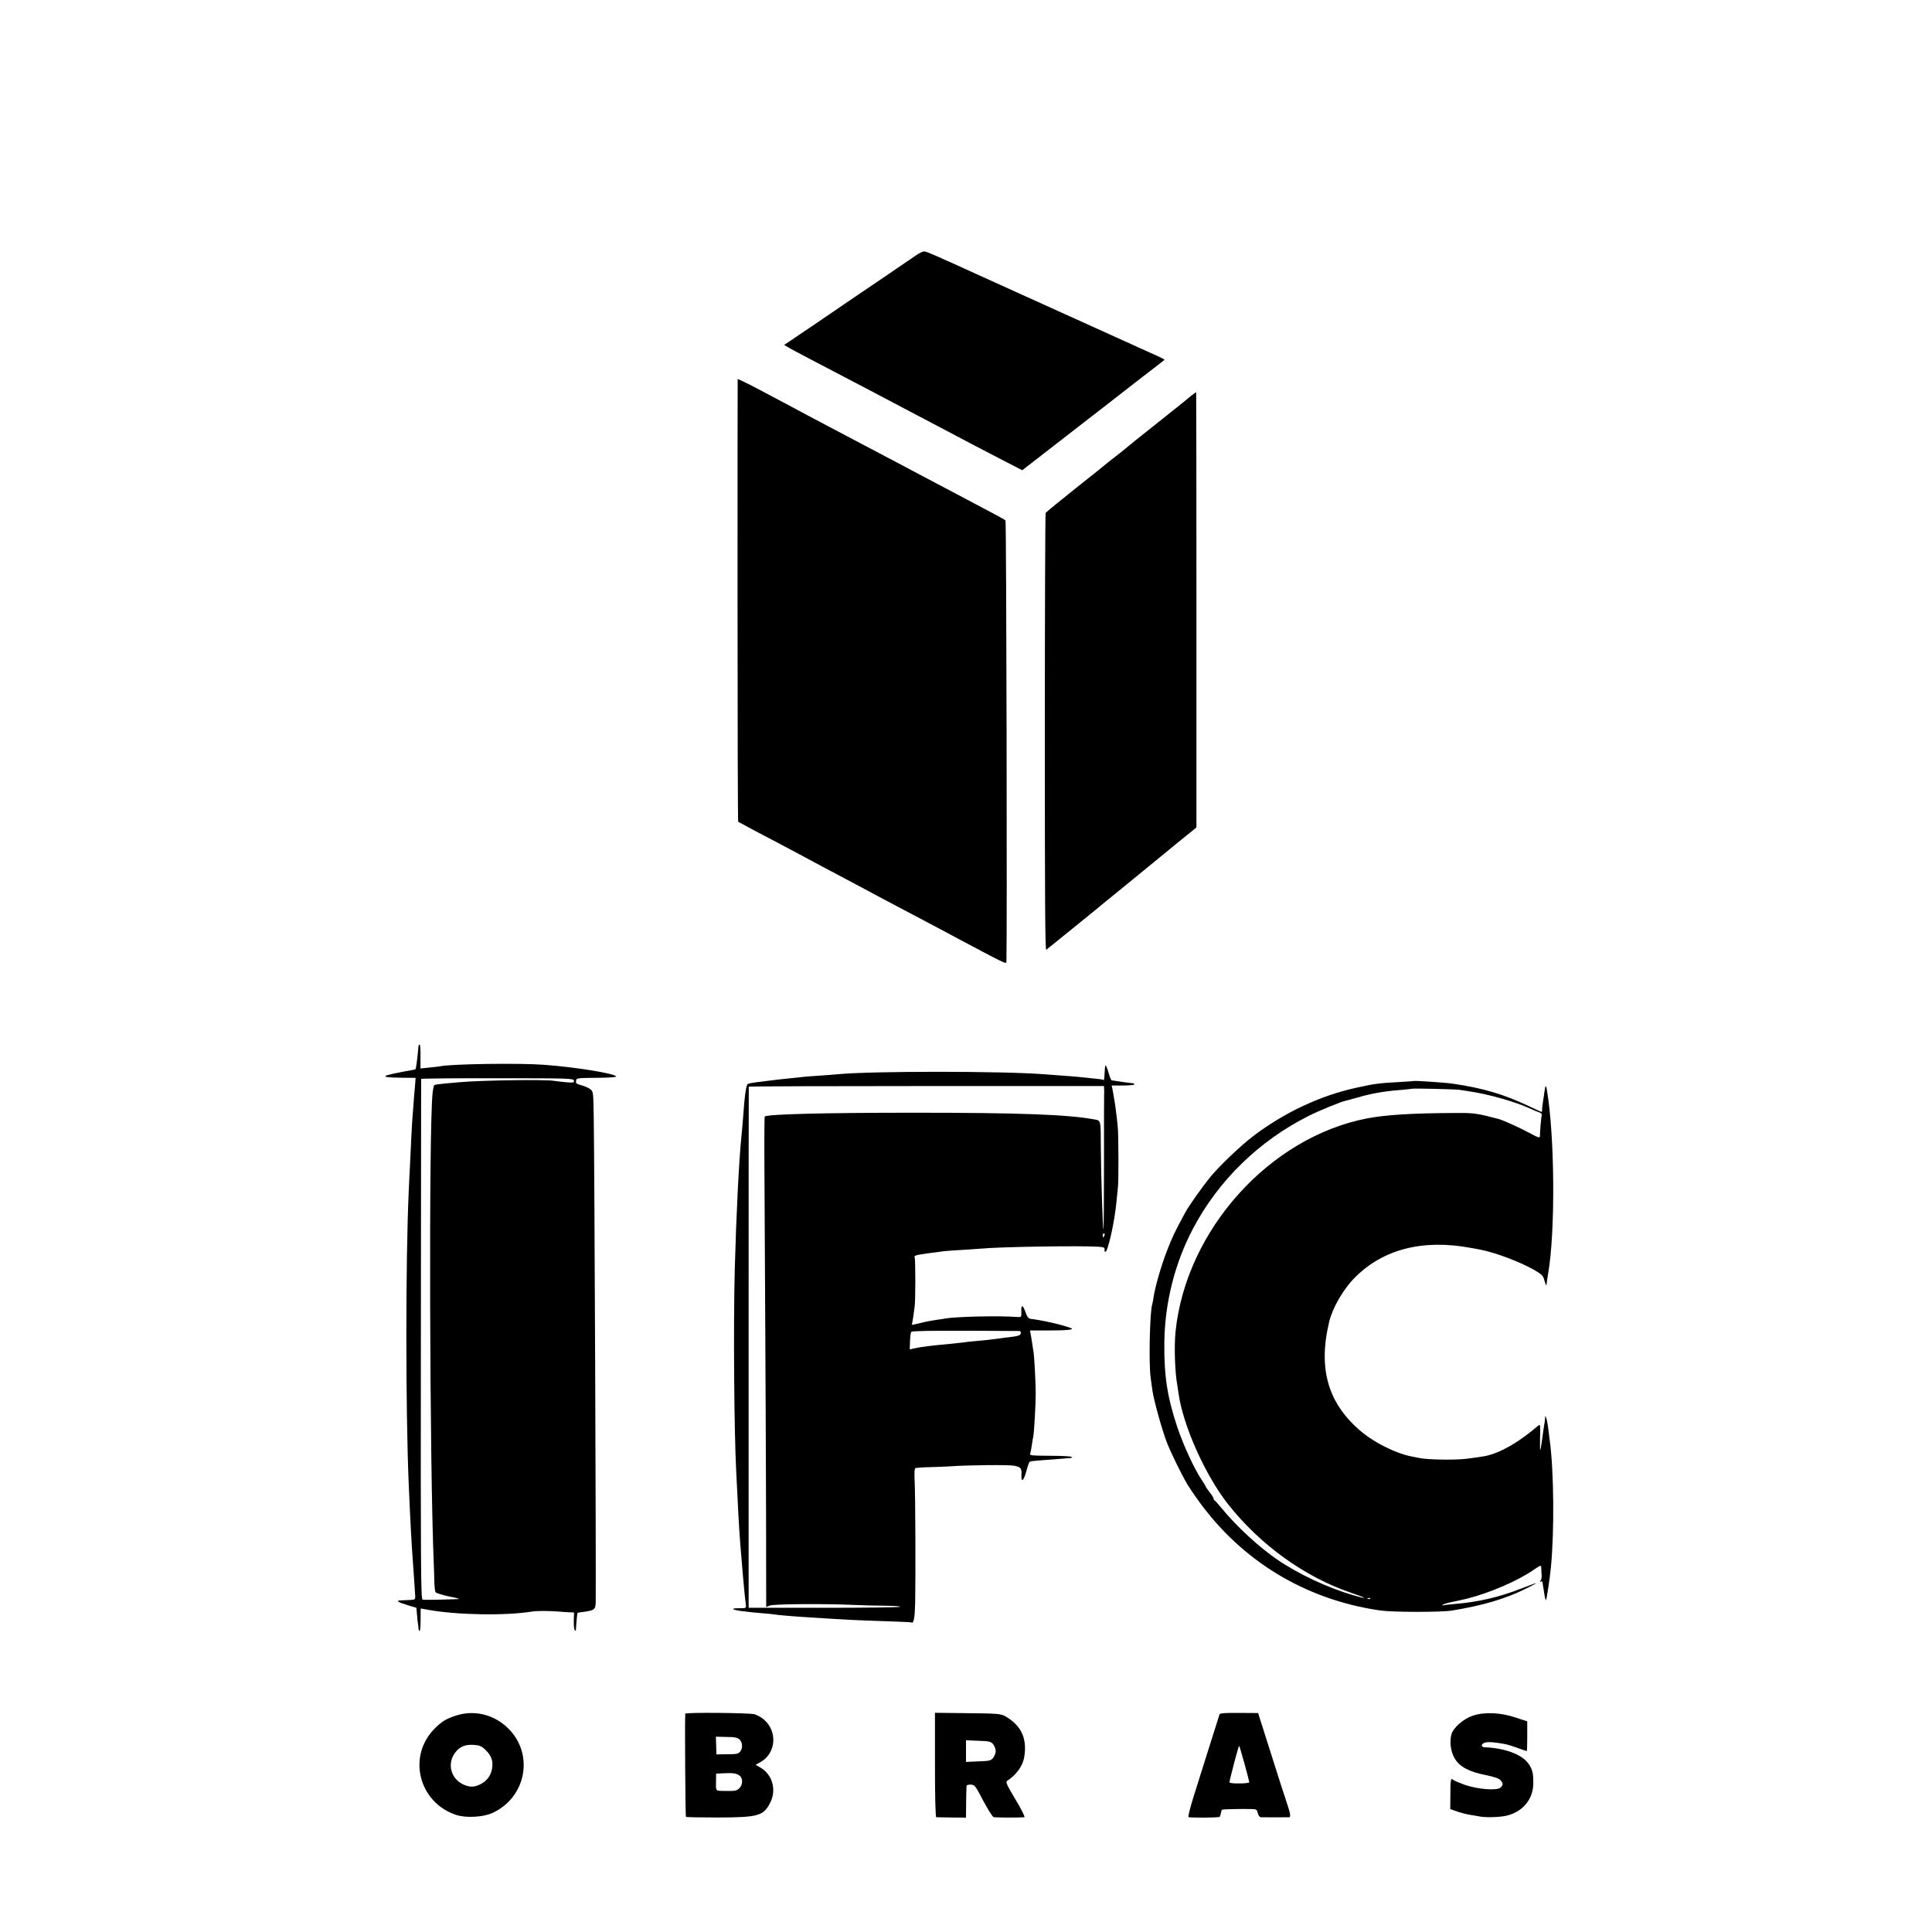 <?xml version="1.0" standalone="no"?>
<!DOCTYPE svg PUBLIC "-//W3C//DTD SVG 20010904//EN"
 "http://www.w3.org/TR/2001/REC-SVG-20010904/DTD/svg10.dtd">
<svg version="1.0" xmlns="http://www.w3.org/2000/svg"
 width="1463pt" height="1463pt" viewBox="0 0 1463 1463"
 preserveAspectRatio="xMidYMid meet">
<g transform="translate(0,1463) scale(0.1,-0.1)"
fill="#000000" stroke="none">
<path d="M6930 12692 c-30 -21 -134 -92 -230 -157 -173 -117 -310 -210 -525
-357 -60 -41 -139 -94 -173 -117 l-64 -43 29 -17 c15 -10 93 -51 173 -93 273
-143 345 -180 445 -233 200 -105 377 -198 600 -316 187 -99 229 -121 405 -212
l151 -78 37 29 c20 16 179 138 352 273 173 134 322 249 330 256 8 7 92 71 185
144 94 72 172 132 173 134 2 2 -16 12 -40 23 -164 74 -802 363 -888 402 -58
26 -127 58 -155 70 -45 20 -141 64 -335 152 -36 16 -78 36 -95 43 -16 8 -85
39 -153 69 -67 31 -133 58 -145 61 -15 4 -39 -6 -77 -33z"/>
<path d="M5585 10086 c0 -921 2 -1676 5 -1679 3 -2 55 -30 115 -62 172 -90
274 -144 350 -185 39 -21 115 -62 170 -91 55 -29 127 -67 160 -85 33 -18 85
-45 115 -61 30 -16 100 -53 155 -83 55 -29 138 -73 185 -98 92 -48 214 -113
325 -172 457 -244 455 -243 456 -223 6 153 0 3336 -7 3342 -5 5 -43 26 -84 48
-41 22 -113 60 -160 85 -47 25 -134 71 -195 103 -60 32 -141 74 -180 95 -38
20 -104 55 -145 77 -41 22 -129 68 -195 103 -66 35 -151 80 -190 100 -38 20
-119 63 -180 95 -60 32 -137 72 -170 90 -33 18 -114 61 -180 96 -66 35 -151
80 -190 101 -58 31 -154 78 -159 78 -1 0 -1 -753 -1 -1674z"/>
<path d="M9020 11633 c-19 -15 -37 -30 -40 -33 -3 -3 -104 -84 -225 -180 -121
-96 -226 -180 -233 -187 -7 -7 -41 -34 -75 -60 -34 -26 -64 -50 -67 -53 -3 -3
-106 -86 -230 -184 -124 -99 -228 -184 -232 -190 -3 -5 -6 -754 -6 -1663 0
-1258 2 -1652 11 -1645 14 10 333 270 362 293 11 10 112 92 225 184 113 92
219 179 237 194 17 14 95 78 172 141 l141 114 0 1648 c0 906 -1 1648 -2 1648
-2 0 -19 -12 -38 -27z"/>
<path d="M3169 6708 c-1 -7 -2 -26 -4 -43 -5 -54 -15 -128 -18 -131 -1 -2 -18
-6 -37 -9 -72 -12 -185 -36 -189 -41 -11 -10 11 -13 116 -15 l110 -1 -2 -32
c-2 -17 -6 -69 -10 -116 -3 -47 -8 -105 -10 -130 -2 -25 -7 -99 -10 -165 -3
-66 -8 -160 -10 -210 -3 -49 -7 -142 -10 -205 -24 -535 -24 -1647 0 -2220 10
-240 22 -462 30 -565 7 -102 18 -249 19 -280 1 -28 -1 -29 -44 -31 -25 -1 -56
-2 -69 -3 -36 -2 -17 -14 56 -36 l66 -20 4 -45 c2 -25 5 -56 7 -70 3 -14 5
-33 5 -42 1 -10 4 -18 9 -18 4 0 7 38 7 85 0 47 0 85 1 85 0 0 25 -4 55 -10
219 -40 594 -46 789 -13 34 6 141 5 210 -1 19 -2 51 -4 71 -5 l36 -1 -2 -60
c-1 -32 2 -65 6 -72 7 -10 9 -10 10 2 2 43 10 124 12 126 1 2 25 6 52 9 76 11
85 18 86 73 3 223 -9 3295 -15 3671 -3 189 -3 195 -26 213 -12 10 -43 23 -67
30 -36 9 -44 14 -41 32 3 24 1 23 196 25 64 1 111 5 108 10 -15 23 -305 70
-546 88 -182 14 -696 7 -785 -11 -11 -2 -50 -7 -86 -10 l-65 -7 0 91 c1 49 -2
90 -6 90 -5 0 -9 -6 -9 -12z m1177 -261 c2 -16 -4 -17 -61 -12 -35 3 -74 8
-87 10 -58 12 -554 5 -718 -10 -161 -14 -185 -17 -192 -23 -3 -4 -9 -29 -12
-57 -30 -268 -23 -2825 9 -3575 2 -36 3 -94 4 -130 1 -36 5 -70 9 -77 4 -6 50
-21 102 -32 89 -18 92 -20 45 -21 -27 -1 -90 -2 -140 -4 -49 -1 -97 -1 -105 1
-13 4 -15 230 -13 1971 1 1082 2 1969 2 1972 1 3 260 6 578 5 544 0 576 -1
579 -18z"/>
<path d="M8369 6558 c-1 -2 -3 -23 -4 -48 -4 -62 -4 -62 -12 -57 -5 3 -40 8
-80 11 -40 4 -87 9 -105 11 -30 3 -65 6 -258 20 -322 25 -1296 25 -1560 1 -25
-3 -88 -7 -140 -11 -52 -3 -111 -8 -130 -10 -19 -2 -62 -6 -95 -10 -70 -7
-139 -15 -175 -20 -14 -2 -50 -7 -81 -10 -31 -4 -61 -10 -66 -13 -13 -8 -24
-83 -37 -267 -4 -44 -8 -100 -11 -125 -19 -176 -40 -603 -51 -1010 -11 -440
-5 -1218 11 -1535 2 -33 6 -121 10 -195 8 -175 16 -306 30 -462 3 -32 7 -86
10 -120 11 -129 16 -174 21 -214 6 -40 5 -41 -23 -42 -58 0 -76 -2 -71 -7 9
-9 87 -20 217 -31 41 -3 83 -7 93 -9 19 -4 132 -14 228 -20 343 -22 363 -23
600 -31 113 -3 208 -8 211 -10 18 -11 26 32 29 146 4 180 2 819 -4 927 -3 65
-1 93 7 96 7 2 55 6 107 7 52 1 120 4 150 6 134 10 449 13 489 5 52 -10 59
-20 56 -72 -3 -60 17 -43 37 31 9 34 20 65 23 68 7 7 10 8 130 17 55 4 114 9
130 10 17 2 39 4 49 4 11 1 16 4 12 8 -4 5 -71 9 -149 9 -184 2 -170 0 -163
28 3 12 8 41 11 62 3 21 7 48 10 59 6 31 18 241 18 325 0 79 -11 283 -17 316
-2 10 -7 39 -10 64 -4 25 -9 56 -12 70 l-4 25 139 0 c140 0 201 6 171 18 -66
25 -213 59 -299 69 -25 3 -31 11 -51 66 -17 44 -28 40 -26 -10 1 -42 0 -43
-29 -41 -144 11 -473 3 -550 -12 -11 -2 -41 -7 -66 -10 -25 -3 -78 -13 -117
-23 -39 -10 -69 -16 -67 -13 1 3 6 29 10 56 4 28 9 64 11 80 7 42 7 363 0 374
-8 13 11 18 106 31 46 6 97 12 113 15 17 2 80 7 140 10 61 4 126 8 146 10 143
14 763 23 890 14 38 -3 46 -7 43 -21 -1 -10 1 -18 6 -18 20 0 72 237 85 385 4
44 9 94 11 110 5 35 4 380 -1 440 -3 42 -14 133 -20 175 -11 68 -16 97 -21
123 l-6 27 86 0 c47 0 86 4 86 8 0 5 -6 9 -12 9 -16 1 -118 15 -138 19 -8 1
-18 3 -22 3 -4 1 -15 26 -23 56 -14 48 -21 62 -26 53z m-8 -178 c1 -14 1 -29
0 -33 -1 -4 -1 -238 -1 -519 0 -281 -2 -509 -4 -507 -6 6 -18 397 -20 622 -1
212 2 201 -53 211 -204 37 -573 50 -1363 50 -678 0 -1111 -11 -1129 -29 -3 -3
-4 -216 -2 -473 1 -257 4 -771 6 -1142 2 -371 5 -995 6 -1387 l1 -712 27 11
c27 12 412 15 631 5 63 -3 170 -6 238 -6 68 -1 121 -4 119 -8 -3 -5 -262 -8
-577 -8 l-571 0 0 1970 c0 1084 0 1973 1 1976 0 3 605 5 1345 5 l1345 0 1 -26z
m3 -1105 c-4 -8 -8 -15 -10 -15 -2 0 -4 7 -4 15 0 8 4 15 10 15 5 0 7 -7 4
-15z m-641 -724 c4 -1 7 -7 7 -15 0 -17 -16 -23 -80 -31 -25 -3 -61 -7 -80
-10 -90 -12 -119 -15 -180 -20 -35 -3 -76 -7 -90 -10 -14 -2 -59 -7 -100 -11
-153 -14 -220 -22 -273 -34 l-38 -8 2 61 c1 34 5 67 10 72 5 6 151 9 411 8
221 -1 406 -2 411 -2z"/>
<path d="M10707 6444 c-1 -1 -54 -4 -117 -8 -147 -8 -180 -12 -320 -43 -273
-60 -542 -186 -780 -366 -95 -72 -265 -234 -330 -316 -56 -69 -157 -212 -181
-256 -81 -149 -103 -194 -142 -296 -44 -113 -91 -277 -102 -354 -3 -22 -8 -46
-10 -53 -18 -54 -27 -446 -12 -552 4 -30 10 -73 13 -95 10 -76 74 -305 110
-398 33 -83 103 -227 155 -317 11 -19 48 -74 82 -121 330 -460 812 -752 1377
-834 96 -14 461 -14 545 -1 236 39 405 89 560 166 110 55 106 55 -38 0 -170
-66 -322 -101 -502 -116 -38 -3 -77 -8 -85 -10 -10 -3 -11 -2 -5 4 6 5 37 15
70 21 33 7 68 14 78 17 9 2 25 6 35 8 173 44 377 131 505 218 55 37 57 38 58
16 0 -13 2 -36 3 -53 2 -16 -2 -36 -8 -44 -8 -11 -8 -13 2 -7 7 4 12 1 13 -8
1 -9 2 -19 3 -23 1 -5 6 -32 10 -61 4 -29 10 -51 13 -49 5 5 29 165 37 247 27
272 23 736 -9 965 -2 17 -7 53 -10 80 -3 28 -9 64 -14 80 -9 29 -9 29 -11 5
-1 -14 -3 -34 -6 -45 -2 -11 -9 -58 -15 -105 -6 -47 -13 -87 -15 -90 -3 -2 -3
42 -2 97 3 90 1 100 -12 89 -150 -129 -290 -209 -404 -232 -27 -5 -77 -13
-146 -21 -83 -10 -288 -7 -350 6 -30 6 -64 13 -75 15 -104 22 -259 98 -353
174 -263 213 -344 480 -257 842 24 104 105 244 190 331 213 219 519 298 885
229 30 -5 66 -12 79 -15 104 -20 292 -91 394 -149 66 -38 72 -45 83 -86 7 -25
13 -38 14 -30 2 8 4 24 5 35 2 11 5 34 8 50 55 316 51 1032 -9 1390 -7 43 -11
41 -19 -12 -3 -26 -9 -64 -12 -83 -3 -19 -6 -43 -5 -52 0 -10 -2 -18 -5 -18
-2 0 -46 20 -96 44 -188 89 -348 137 -577 170 -54 8 -288 24 -293 20z m348
-67 c17 -3 48 -8 70 -11 146 -21 353 -80 460 -130 28 -13 60 -26 72 -30 12 -4
20 -12 18 -19 -4 -11 -13 -114 -14 -160 -1 -16 -11 -13 -74 21 -69 38 -204 99
-237 108 -163 43 -190 47 -320 46 -333 -1 -536 -14 -678 -41 -740 -144 -1369
-844 -1450 -1612 -12 -115 -5 -314 14 -414 2 -10 6 -37 9 -60 35 -244 203
-618 374 -835 244 -309 580 -551 931 -671 125 -42 136 -53 18 -19 -193 56
-417 161 -579 272 -138 95 -308 252 -419 388 -25 30 -48 57 -52 58 -5 2 -8 8
-8 14 0 6 -13 27 -30 48 -16 21 -30 40 -30 43 0 3 -14 27 -31 52 -55 81 -139
264 -184 398 -77 232 -101 391 -98 645 4 300 80 600 219 862 193 364 500 662
874 850 78 39 245 108 281 115 9 2 47 12 85 23 106 31 205 49 329 58 44 4 81
8 83 9 6 5 335 -3 367 -8z m-678 -3853 c-3 -3 -12 -4 -19 -1 -8 3 -5 6 6 6 11
1 17 -2 13 -5z"/>
<path d="M3460 1641 c-80 -25 -113 -45 -168 -100 -209 -209 -123 -559 161
-654 74 -25 207 -18 277 15 254 117 316 443 120 638 -104 105 -253 143 -390
101z m211 -257 c47 -44 62 -80 57 -134 -6 -58 -37 -104 -88 -130 -47 -24 -78
-25 -125 -6 -100 42 -133 159 -68 245 34 45 76 62 141 58 41 -3 59 -10 83 -33z"/>
<path d="M5189 1653 c-4 -55 1 -776 5 -781 4 -3 114 -5 245 -5 305 1 345 12
396 118 46 95 12 210 -77 260 l-36 21 39 22 c115 66 128 229 26 319 -20 18
-54 36 -74 42 -45 11 -523 15 -524 4z m411 -195 c23 -22 26 -65 5 -92 -13 -17
-28 -20 -97 -20 l-83 -1 -2 67 -2 67 80 -2 c62 0 83 -5 99 -19z m3 -276 c23
-20 22 -67 -3 -92 -20 -20 -32 -23 -100 -22 -85 1 -79 -5 -78 67 l1 64 56 3
c72 4 102 -1 124 -20z"/>
<path d="M7080 1265 c0 -256 4 -395 10 -396 6 0 58 -1 118 -2 l107 -1 1 115
c1 63 2 119 3 125 0 6 15 11 32 10 30 -1 35 -8 94 -121 35 -65 70 -122 79
-125 12 -4 179 -5 233 -1 7 1 -23 61 -67 134 -67 113 -77 133 -63 142 66 42
117 111 128 175 26 144 -21 245 -145 315 -32 17 -58 20 -282 22 l-248 3 0
-395z m441 156 c10 -13 19 -36 19 -51 0 -15 -9 -38 -19 -51 -17 -22 -29 -24
-113 -27 l-93 -4 0 82 0 82 93 -4 c84 -3 96 -5 113 -27z"/>
<path d="M9235 1648 c-7 -21 -143 -451 -195 -618 -27 -85 -45 -157 -40 -160
10 -6 229 -5 236 2 2 3 7 16 9 28 2 12 6 24 8 26 4 4 153 7 229 5 32 -1 37 -5
43 -31 4 -18 13 -30 23 -31 20 -1 204 -1 215 0 12 2 8 30 -17 104 -23 68 -40
120 -166 518 l-53 167 -144 1 c-108 1 -145 -2 -148 -11z m189 -374 c20 -72 36
-135 36 -140 0 -5 -34 -9 -75 -9 -41 -1 -75 3 -75 8 0 5 7 37 16 71 9 33 17
66 18 71 3 11 24 90 33 118 2 10 6 17 8 15 1 -2 19 -62 39 -134z"/>
<path d="M11153 1638 c-72 -24 -147 -90 -162 -141 -16 -58 -5 -135 26 -185 38
-62 107 -98 230 -123 70 -14 103 -26 116 -40 21 -26 21 -33 0 -55 -26 -25
-174 -14 -273 21 -41 15 -79 31 -84 36 -20 18 -23 6 -23 -105 l-1 -115 27 -10
c47 -17 95 -30 136 -36 22 -4 51 -8 65 -11 46 -8 144 -5 195 6 125 28 206 125
206 248 0 71 -5 96 -29 135 -44 76 -175 129 -339 136 -33 1 -28 28 6 36 26 6
60 3 143 -11 15 -2 58 -15 96 -29 38 -14 71 -25 73 -25 3 0 4 51 4 112 l0 113
-85 28 c-114 39 -238 45 -327 15z"/>
</g>
</svg>
